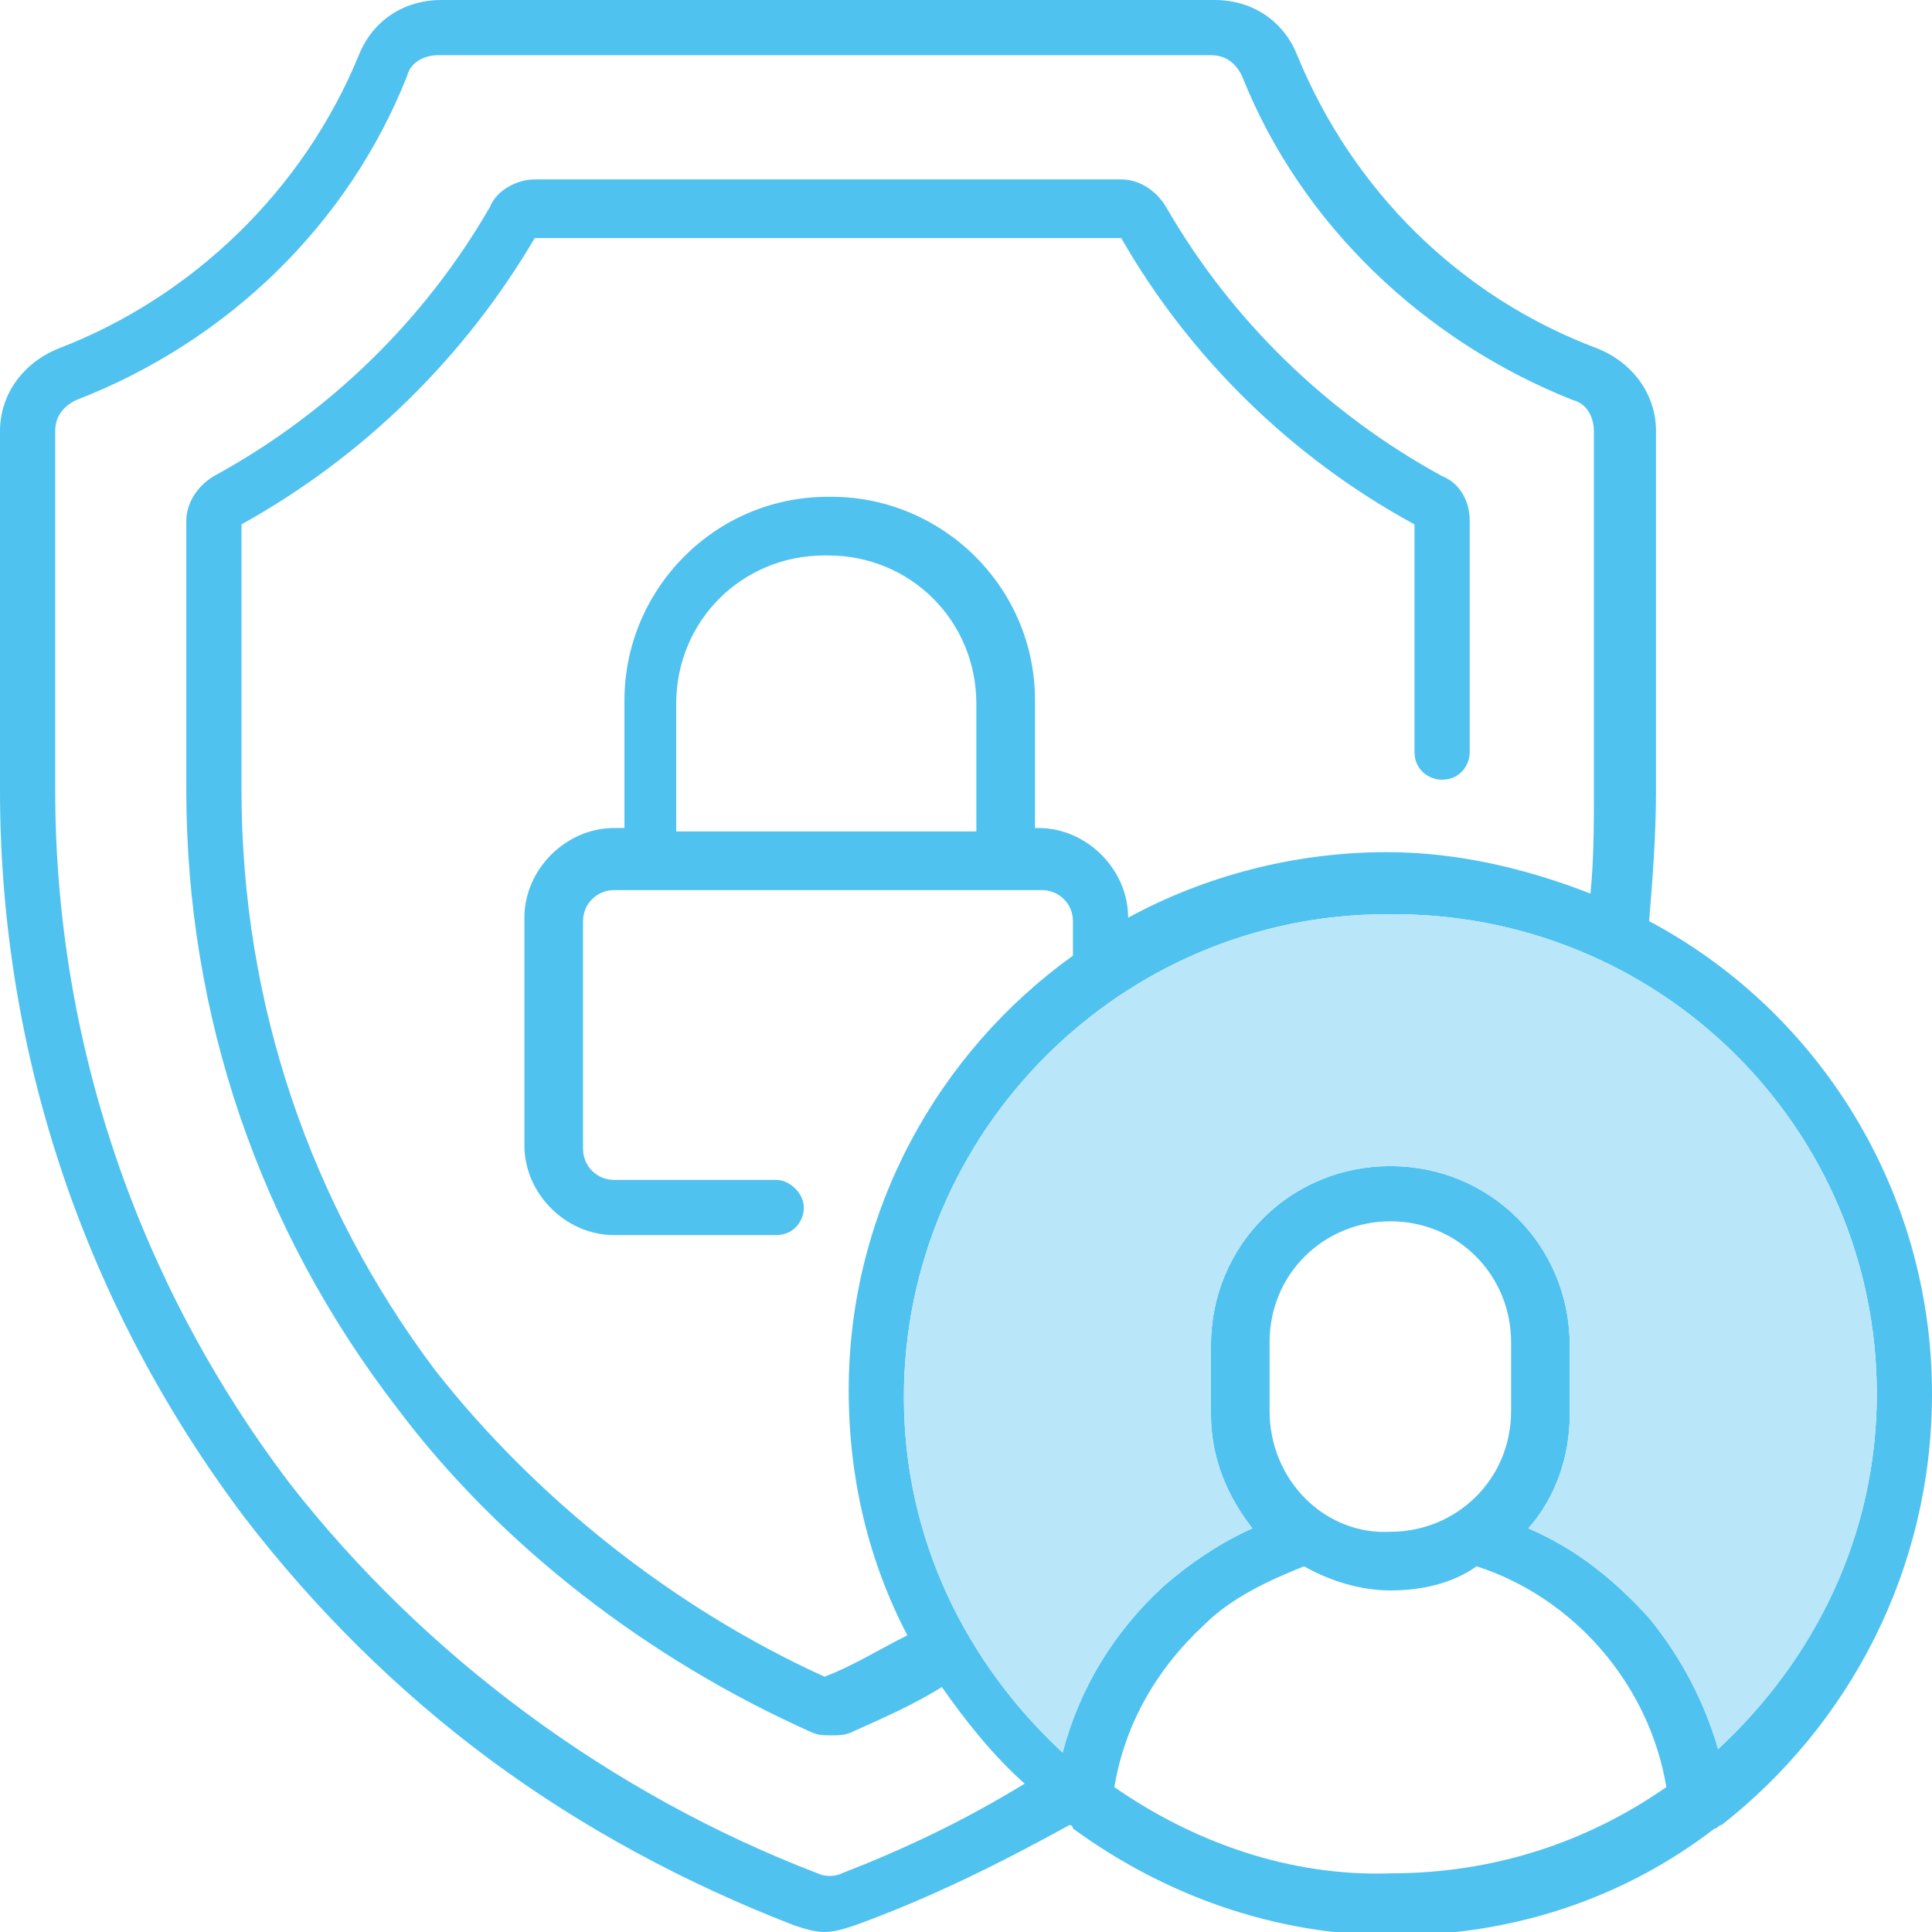 <svg xmlns="http://www.w3.org/2000/svg" xmlns:xlink="http://www.w3.org/1999/xlink" id="Livello_1" x="0px" y="0px" viewBox="0 0 56 56" style="enable-background:new 0 0 56 56;" xml:space="preserve"><style type="text/css">	.st0{fill:#50C2F0;}	.st1{fill:#B9E7F9;}</style><path class="st0" d="M56,40.4c0-5.9-3.3-11.1-8.2-13.7c0.1-1.2,0.2-2.5,0.2-3.8V12.5c0-1.1-0.7-2-1.7-2.4c-4-1.5-7.1-4.6-8.7-8.5 c-0.4-1-1.3-1.6-2.4-1.6H12.8c-1.1,0-2,0.6-2.4,1.6c-1.6,3.9-4.8,7-8.7,8.5c-1,0.4-1.7,1.3-1.7,2.4v10.4C0,30.6,2.5,37.9,7.1,44 c2,2.6,4.4,5,7.1,7c2.7,2,5.7,3.6,8.8,4.8c0.3,0.1,0.6,0.2,0.9,0.2c0.3,0,0.6-0.1,0.9-0.2C27,55,29,54,31,52.9c0,0,0.1,0,0.1,0.1 c2.6,1.9,5.8,3.1,9.3,3.1c3.5,0,6.7-1.1,9.3-3.1c0.1,0,0.1-0.1,0.2-0.1C53.6,50,56,45.5,56,40.4z M54.4,40.4c0,4.1-1.8,7.7-4.6,10.3 c-0.4-1.4-1.1-2.7-2-3.8c-1-1.1-2.1-2-3.5-2.6c0.8-0.9,1.2-2.1,1.2-3.3v-2c0-2.9-2.3-5.2-5.2-5.2s-5.2,2.3-5.2,5.2v2 c0,1.3,0.5,2.4,1.2,3.3c-0.9,0.4-1.8,1-2.6,1.7c-1.4,1.3-2.4,2.9-2.9,4.8c-2.8-2.6-4.6-6.2-4.6-10.3c0-7.7,6.3-14,14-14 C48.1,26.4,54.4,32.7,54.4,40.4z M36.8,40.9v-2c0-2,1.6-3.5,3.5-3.5c2,0,3.5,1.6,3.5,3.5v2c0,2-1.6,3.5-3.5,3.5 C38.4,44.5,36.8,42.9,36.8,40.9z M24.4,54.3c-0.2,0.1-0.5,0.1-0.7,0C17.7,52,12.3,48,8.4,43C4,37.2,1.6,30.2,1.6,22.9V12.5 c0-0.4,0.2-0.7,0.6-0.9c4.4-1.7,7.9-5.1,9.6-9.4c0.1-0.4,0.5-0.6,0.9-0.6h22.4c0.4,0,0.7,0.2,0.9,0.6c1.7,4.3,5.3,7.7,9.6,9.4 c0.4,0.1,0.6,0.5,0.6,0.9v10.4c0,1,0,2-0.1,3c-1.8-0.7-3.8-1.2-5.9-1.2c-2.7,0-5.3,0.7-7.5,1.9c0-1.4-1.2-2.6-2.6-2.6H30v-3.7 c0-3.3-2.7-5.9-5.9-5.9H24c-3.3,0-5.9,2.7-5.9,5.9v3.7h-0.3c-1.4,0-2.6,1.2-2.6,2.6v6.6c0,1.4,1.2,2.6,2.6,2.6h4.7 c0.5,0,0.8-0.4,0.8-0.8s-0.4-0.8-0.8-0.8h-4.7c-0.5,0-0.9-0.4-0.9-0.9v-6.6c0-0.5,0.4-0.9,0.9-0.9h12.4c0.5,0,0.9,0.4,0.9,0.9v1 c-3.9,2.8-6.5,7.4-6.5,12.6c0,2.6,0.6,5,1.7,7.1c-0.8,0.4-1.6,0.9-2.4,1.2c-4.4-2-8.4-5.2-11.3-8.9C9,34.9,7,29.1,7,22.9v-7.7 c3.6-2,6.5-4.9,8.5-8.3h17c2,3.5,5,6.4,8.5,8.3v6.6c0,0.5,0.4,0.8,0.8,0.8c0.5,0,0.8-0.4,0.8-0.8v-6.7c0-0.6-0.3-1.1-0.8-1.3 c-3.3-1.8-6.1-4.5-8-7.8c-0.3-0.5-0.8-0.8-1.3-0.8H15.5c-0.5,0-1.1,0.3-1.3,0.8c-1.9,3.3-4.7,6-8,7.8c-0.5,0.3-0.8,0.8-0.8,1.3v7.8 c0,6.5,2.1,12.7,6.1,17.9c3,4,7.3,7.3,12,9.4c0.2,0.1,0.4,0.1,0.6,0.1s0.4,0,0.6-0.1c0.9-0.4,1.8-0.8,2.6-1.3c0.7,1,1.5,2,2.4,2.8 C27.9,52.8,26.2,53.6,24.4,54.3z M28.3,24.1h-8.7v-3.7c0-2.4,1.9-4.3,4.3-4.3h0.1c2.4,0,4.3,1.9,4.3,4.3V24.1z M32.3,51.8 c0.3-1.8,1.2-3.4,2.6-4.7c0.8-0.8,1.9-1.3,2.9-1.7c0.7,0.4,1.6,0.7,2.5,0.7c0.9,0,1.8-0.2,2.5-0.7c2.8,0.9,5,3.4,5.5,6.4 c-2.3,1.6-5,2.5-8,2.5C37.4,54.4,34.6,53.4,32.3,51.8z"></path><path class="st1" d="M54.4,40.4c0,4.1-1.8,7.7-4.6,10.3c-0.4-1.4-1.1-2.7-2-3.8c-1-1.1-2.1-2-3.5-2.6c0.8-0.9,1.2-2.1,1.2-3.3v-2 c0-2.9-2.3-5.2-5.2-5.2s-5.2,2.3-5.2,5.2v2c0,1.3,0.5,2.4,1.2,3.3c-0.9,0.4-1.8,1-2.6,1.7c-1.4,1.3-2.4,2.9-2.9,4.8 c-2.8-2.6-4.6-6.2-4.6-10.3c0-7.7,6.3-14,14-14C48.1,26.4,54.4,32.7,54.4,40.4z"></path></svg>